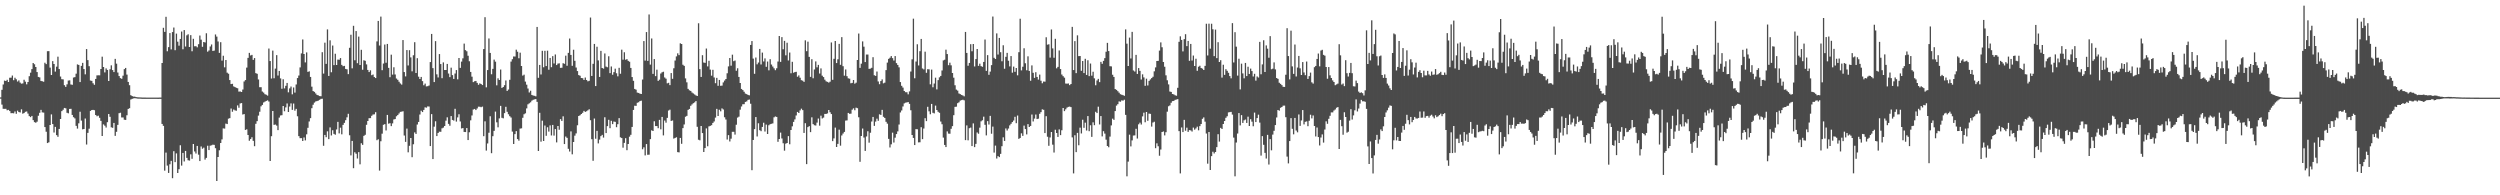 <svg xmlns="http://www.w3.org/2000/svg" width="1920" height="150"><path d="M0 74.795h1v1.000H0zM1 68.959h1v11.395H1zM2 64.883h1v18.696H2zM3 61.897h1v21.712H3zM4 62.200h1v21.343H4zM5 61.290h1v23.372H5zM6 62.955h1v21.445H6zM7 59.714h1v25.570H7zM8 59.646h1v27.288H8zM9 58.034h1v28.861H9zM10 61.598h1v25.434H10zM11 59.690h1v25.935H11zM12 60.854h1v26.546H12zM13 62.602h1v22.403H13zM14 61.754h1v24.330H14zM15 63.456h1v22.896H15zM16 64.259h1v19.703H16zM17 64.025h1v23.250H17zM18 61.257h1v25.574H18zM19 62.737h1v23.112H19zM20 64.777h1v20.828H20zM21 62.972h1v24.296H21zM22 58.520h1v30.667H22zM23 55.815h1v34.121H23zM24 53.085h1v35.932H24zM25 48.391h1v43.873H25zM26 49.367h1v44.449H26zM27 51.463h1v42.805H27zM28 55.364h1v38.092H28zM29 59.082h1v29.810H29zM30 59.453h1v27.189H30zM31 62.163h1v22.201H31zM32 62.406h1v23.897H32zM33 62.797h1v23.676H33zM34 48.196h1v49.373H34zM35 49.260h1v51.933H35zM36 39.299h1v70.581H36zM37 39.270h1v70.025H37zM38 51.937h1v44.051H38zM39 57.613h1v30.221H39zM40 46.958h1v48.321H40zM41 49.162h1v52.620H41zM42 55.013h1v42.436H42zM43 51.203h1v52.602H43zM44 43.513h1v61.574H44zM45 53.066h1v45.973H45zM46 58.798h1v32.616H46zM47 60.804h1v24.561H47zM48 60.967h1v23.322H48zM49 65.413h1v17.461H49zM50 66.693h1v16.498H50zM51 64.755h1v21.855H51zM52 61.872h1v25.151H52zM53 61.696h1v21.953H53zM54 64.867h1v18.700H54zM55 65.118h1v23.132H55zM56 59.571h1v30.421H56zM57 59.238h1v31.686H57zM58 56.594h1v40.067H58zM59 49.478h1v49.305H59zM60 49.863h1v44.867H60zM61 63.033h1v22.780H61zM62 50.609h1v42.030H62zM63 48.290h1v51.049H63zM64 53.023h1v46.043H64zM65 57.077h1v33.968H65zM66 37.667h1v73.309H66zM67 46.169h1v55.859H67zM68 50.862h1v47.977H68zM69 61.874h1v23.305H69zM70 62.110h1v22.357H70zM71 63.953h1v20.446H71zM72 65.115h1v19.533H72zM73 60.625h1v27.695H73zM74 57.925h1v31.389H74zM75 57.786h1v31.049H75zM76 57.839h1v32.627H76zM77 52.982h1v39.835H77zM78 43.520h1v60.942H78zM79 51.452h1v44.088H79zM80 55.621h1v40.905H80zM81 52.510h1v45.443H81zM82 53.696h1v40.140H82zM83 62.201h1v25.347H83zM84 53.211h1v36.492H84zM85 50.170h1v47.606H85zM86 53.834h1v44.313H86zM87 55.323h1v39.085H87zM88 45.199h1v59.146H88zM89 48.894h1v52.344H89zM90 55.682h1v40.204H90zM91 58.409h1v28.506H91zM92 60.011h1v26.573H92zM93 60.497h1v29.697H93zM94 58.119h1v32.084H94zM95 53.086h1v38.858H95zM96 52.171h1v39.920H96zM97 57.298h1v31.210H97zM98 62.927h1v20.757H98zM99 65.421h1v17.690H99zM100 73.123h1v3.329H100zM101 73.802h1v2.122H101zM102 74.172h1v1.404H102zM103 74.183h1v1.237H103zM104 74.539h1v1.000H104zM105 74.703h1v1.000H105zM106 74.763h1v1.000H106zM107 74.785h1v1.000H107zM108 74.874h1v1.000H108zM109 74.908h1v1.000H109zM110 74.915h1v1.000H110zM111 74.909h1v1.000H111zM112 74.951h1v1.000H112zM113 74.950h1v1.000H113zM114 74.935h1v1.000H114zM115 74.938h1v1.000H115zM116 74.955h1v1.000H116zM117 74.953h1v1.000H117zM118 74.949h1v1.000H118zM119 74.949h1v1.000H119zM120 74.954h1v1.000H120zM121 74.957h1v1.000H121zM122 74.927h1v1.000H122zM123 74.908h1v1.000H123zM124 48.365h1v46.835H124zM125 21.352h1v75.331H125zM126 24.485h1v106.589H126zM127 12.920h1v104.268H127zM128 39.361h1v87.838H128zM129 36.207h1v96.614H129zM130 25.389h1v100.770H130zM131 37.924h1v85.609H131zM132 24.638h1v112.208H132zM133 21.129h1v94.983H133zM134 38.564h1v85.946H134zM135 25.815h1v92.018H135zM136 32.015h1v100.870H136zM137 35.069h1v94.865H137zM138 29.922h1v81.655H138zM139 24.227h1v102.937H139zM140 37.820h1v79.613H140zM141 23.096h1v100.927H141zM142 35.728h1v80.199H142zM143 27.114h1v94.134H143zM144 26.304h1v96.760H144zM145 36.079h1v87.246H145zM146 26.979h1v91.529H146zM147 39.360h1v82.588H147zM148 29.822h1v80.768H148zM149 35.548h1v80.776H149zM150 35.492h1v82.442H150zM151 36.364h1v75.705H151zM152 33.938h1v84.831H152zM153 27.282h1v96.439H153zM154 30.448h1v82.033H154zM155 35.947h1v78.299H155zM156 32.266h1v81.142H156zM157 32.594h1v89.985H157zM158 25.566h1v95.685H158zM159 39.695h1v72.245H159zM160 38.743h1v76.492H160zM161 35.696h1v76.182H161zM162 34.147h1v77.477H162zM163 39.122h1v71.968H163zM164 38.878h1v72.371H164zM165 26.450h1v87.383H165zM166 28.090h1v110.914H166zM167 31.854h1v88.699H167zM168 40.619h1v74.805H168zM169 32.411h1v77.417H169zM170 46.546h1v60.520H170zM171 42.791h1v55.810H171zM172 51.689h1v47.096H172zM173 46.066h1v48.877H173zM174 55.818h1v39.452H174zM175 56.628h1v34.489H175zM176 61.466h1v29.237H176zM177 64.567h1v18.792H177zM178 64.346h1v21.459H178zM179 66.336h1v17.764H179zM180 66.874h1v17.902H180zM181 67.446h1v17.593H181zM182 67.780h1v13.185H182zM183 70.349h1v12.372H183zM184 70.242h1v9.224H184zM185 70.666h1v8.479H185zM186 68.735h1v19.215H186zM187 62.557h1v25.037H187zM188 61.492h1v38.282H188zM189 51.940h1v47.382H189zM190 44.422h1v59.271H190zM191 40.579h1v67.482H191zM192 42.590h1v64.219H192zM193 42.151h1v63.254H193zM194 45.979h1v62.193H194zM195 44.613h1v67.677H195zM196 56.161h1v38.940H196zM197 56.676h1v36.367H197zM198 61.021h1v27.752H198zM199 66.957h1v18.852H199zM200 66.953h1v14.735H200zM201 70.280h1v10.283H201zM202 71.098h1v7.599H202zM203 72.359h1v5.697H203zM204 72.742h1v4.770H204zM205 73.436h1v3.643H205zM206 37.250h1v40.704H206zM207 46.900h1v76.756H207zM208 60.333h1v44.260H208zM209 38.850h1v46.412H209zM210 60.127h1v35.750H210zM211 52.701h1v42.958H211zM212 42.360h1v54.094H212zM213 57.989h1v41.959H213zM214 54.489h1v35.818H214zM215 60.210h1v28.457H215zM216 68.142h1v20.334H216zM217 60.857h1v20.566H217zM218 67.869h1v17.603H218zM219 65.895h1v16.609H219zM220 63.701h1v15.748H220zM221 70.935h1v15.065H221zM222 67.908h1v13.910H222zM223 66.440h1v12.964H223zM224 72.438h1v11.918H224zM225 67.151h1v12.369H225zM226 71.127h1v13.885H226zM227 64.850h1v18.775H227zM228 59.978h1v29.326H228zM229 58.027h1v46.514H229zM230 51.754h1v54.401H230zM231 41.009h1v65.078H231zM232 30.324h1v77.962H232zM233 41.470h1v64.124H233zM234 47.947h1v59.880H234zM235 40.218h1v62.940H235zM236 55.169h1v43.002H236zM237 54.792h1v38.501H237zM238 59.079h1v31.628H238zM239 66.574h1v16.502H239zM240 69.937h1v10.488H240zM241 70.541h1v8.249H241zM242 71.768h1v6.145H242zM243 72.919h1v4.686H243zM244 73.266h1v3.992H244zM245 73.758h1v2.901H245zM246 73.955h1v1.990H246zM247 40.087h1v35.744H247zM248 56.531h1v55.418H248zM249 32.760h1v70.869H249zM250 49.048h1v56.305H250zM251 22.566h1v78.295H251zM252 58.317h1v48.562H252zM253 30.987h1v66.853H253zM254 55.484h1v48.557H254zM255 34.969h1v65.066H255zM256 50.012h1v52.819H256zM257 41.245h1v62.231H257zM258 49.931h1v49.494H258zM259 45.760h1v47.857H259zM260 45.891h1v56.555H260zM261 44.584h1v53.463H261zM262 49.824h1v53.358H262zM263 50.819h1v45.081H263zM264 50.587h1v43.800H264zM265 52.927h1v39.391H265zM266 53.238h1v36.870H266zM267 56.938h1v30.439H267zM268 36.719h1v67.182H268zM269 26.652h1v92.712H269zM270 52.486h1v55.756H270zM271 19.812h1v109.344H271zM272 46.264h1v70.674H272zM273 23.871h1v94.197H273zM274 48.562h1v73.206H274zM275 28.107h1v88.756H275zM276 49.916h1v76.291H276zM277 38.224h1v71.807H277zM278 53.565h1v57.714H278zM279 46.295h1v58.027H279zM280 46.675h1v56.859H280zM281 49.451h1v46.389H281zM282 53.692h1v39.216H282zM283 55.371h1v35.418H283zM284 54.016h1v36.687H284zM285 57.778h1v31.146H285zM286 57.254h1v30.684H286zM287 59.163h1v28.629H287zM288 59.944h1v26.207H288zM289 31.808h1v75.846H289zM290 16.053h1v90.916H290zM291 34.970h1v96.047H291zM292 12.771h1v95.713H292zM293 53.921h1v48.724H293zM294 48.810h1v47.042H294zM295 34.216h1v61.124H295zM296 48.171h1v52.035H296zM297 33.735h1v54.539H297zM298 52.104h1v42.884H298zM299 59.266h1v35.329H299zM300 42.002h1v54.886H300zM301 57.299h1v37.447H301zM302 51.654h1v40.120H302zM303 57.204h1v34.252H303zM304 60.297h1v29.015H304zM305 61.295h1v27.065H305zM306 62.785h1v24.365H306zM307 64.101h1v21.820H307zM308 64.974h1v20.797H308zM309 30.758h1v54.701H309zM310 55.372h1v48.735H310zM311 58.699h1v50.243H311zM312 38.451h1v60.296H312zM313 50.292h1v66.691H313zM314 38.577h1v73.418H314zM315 44.068h1v61.913H315zM316 54.790h1v65.934H316zM317 42.452h1v68.324H317zM318 32.409h1v69.282H318zM319 56.081h1v46.774H319zM320 44.700h1v50.924H320zM321 58.899h1v34.763H321zM322 60.673h1v27.312H322zM323 59.093h1v25.952H323zM324 62.300h1v23.743H324zM325 65.507h1v18.921H325zM326 64.231h1v18.208H326zM327 66.369h1v16.297H327zM328 66.184h1v15.529H328zM329 65.671h1v16.149H329zM330 47.690h1v64.492H330zM331 26.073h1v61.599H331zM332 52.328h1v69.819H332zM333 63.024h1v34.247H333zM334 31.591h1v61.550H334zM335 57.102h1v47.392H335zM336 59.483h1v42.606H336zM337 41.542h1v59.567H337zM338 49.179h1v52.055H338zM339 60.037h1v38.506H339zM340 47.938h1v50.055H340zM341 53.774h1v42.995H341zM342 53.750h1v38.940H342zM343 49.092h1v41.013H343zM344 56.471h1v38.636H344zM345 59.220h1v37.360H345zM346 51.993h1v37.159H346zM347 57.723h1v34.373H347zM348 60.606h1v32.015H348zM349 56.451h1v27.096H349zM350 53.790h1v39.589H350zM351 60.944h1v29.210H351zM352 44.521h1v43.211H352zM353 52.118h1v41.143H353zM354 47.329h1v51.356H354zM355 44.795h1v53.553H355zM356 33.498h1v67.813H356zM357 38.492h1v62.938H357zM358 39.381h1v58.972H358zM359 42.801h1v64.779H359zM360 47.052h1v54.544H360zM361 55.226h1v37.193H361zM362 58.881h1v29.792H362zM363 63.084h1v21.029H363zM364 62.403h1v21.265H364zM365 62.181h1v22.326H365zM366 63.632h1v19.687H366zM367 65.141h1v16.769H367zM368 64.019h1v17.936H368zM369 64.534h1v17.797H369zM370 65.324h1v16.553H370zM371 37.676h1v66.901H371zM372 13.208h1v79.961H372zM373 67.078h1v48.582H373zM374 53.814h1v56.380H374zM375 29.516h1v72.427H375zM376 40.667h1v48.643H376zM377 57.012h1v60.653H377zM378 52.913h1v51.702H378zM379 45.753h1v54.745H379zM380 47.377h1v38.322H380zM381 65.526h1v28.408H381zM382 60.147h1v37.665H382zM383 61.446h1v29.479H383zM384 53.420h1v27.871H384zM385 67.545h1v22.928H385zM386 66.807h1v24.097H386zM387 65.420h1v21.469H387zM388 61.794h1v20.252H388zM389 69.852h1v16.016H389zM390 68.760h1v18.974H390zM391 61.271h1v27.980H391zM392 47.322h1v42.962H392zM393 45.458h1v55.599H393zM394 43.347h1v67.229H394zM395 43.414h1v59.592H395zM396 38.157h1v62.540H396zM397 39.730h1v67.095H397zM398 44.765h1v63.242H398zM399 40.468h1v58.289H399zM400 50.700h1v47.875H400zM401 58.047h1v32.425H401zM402 57.370h1v30.383H402zM403 62.655h1v24.373H403zM404 65.010h1v18.241H404zM405 68.005h1v12.145H405zM406 70.992h1v8.357H406zM407 69.678h1v8.914H407zM408 72.930h1v4.378H408zM409 73.395h1v3.264H409zM410 73.579h1v2.767H410zM411 73.992h1v2.076H411zM412 20.686h1v57.571H412zM413 59.730h1v56.228H413zM414 49.857h1v36.760H414zM415 57.180h1v51.635H415zM416 39.033h1v53.626H416zM417 51.674h1v56.629H417zM418 39.040h1v57.364H418zM419 50.749h1v53.524H419zM420 38.921h1v58.796H420zM421 53.539h1v47.518H421zM422 44.495h1v51.792H422zM423 51.601h1v52.434H423zM424 43.108h1v52.838H424zM425 48.743h1v55.389H425zM426 41.844h1v57.269H426zM427 49.962h1v59.381H427zM428 48.863h1v47.899H428zM429 48.638h1v51.013H429zM430 52.130h1v39.353H430zM431 52.038h1v40.833H431zM432 48.541h1v40.801H432zM433 48.987h1v61.668H433zM434 42.778h1v62.065H434zM435 50.499h1v55.407H435zM436 40.598h1v73.698H436zM437 29.596h1v86.803H437zM438 42.192h1v58.735H438zM439 50.558h1v67.965H439zM440 38.192h1v70.841H440zM441 46.693h1v57.479H441zM442 51.845h1v50.596H442zM443 54.562h1v41.628H443zM444 57.666h1v31.430H444zM445 58.143h1v30.375H445zM446 59.907h1v27.640H446zM447 60.043h1v26.586H447zM448 61.401h1v23.753H448zM449 59.527h1v26.442H449zM450 61.464h1v23.996H450zM451 62.454h1v22.280H451zM452 62.033h1v21.865H452zM453 13.452h1v78.843H453zM454 58.340h1v48.562H454zM455 49.019h1v74.467H455zM456 33.742h1v57.288H456zM457 66.092h1v40.456H457zM458 35.869h1v64.644H458zM459 46.368h1v63.772H459zM460 59.077h1v48.135H460zM461 39.059h1v65.468H461zM462 52.200h1v51.372H462zM463 52.752h1v52.915H463zM464 41.075h1v48.995H464zM465 51.164h1v51.039H465zM466 51.684h1v45.211H466zM467 43.193h1v48.829H467zM468 56.141h1v42.330H468zM469 51.039h1v41.759H469zM470 57.392h1v37.944H470zM471 55.387h1v37.945H471zM472 52.719h1v40.852H472zM473 56.249h1v41.464H473zM474 58.643h1v36.727H474zM475 52.059h1v38.678H475zM476 56.625h1v48.824H476zM477 38.157h1v67.861H477zM478 45.811h1v67.616H478zM479 40.117h1v69.590H479zM480 45.896h1v60.235H480zM481 45.412h1v69.928H481zM482 46.766h1v63.823H482zM483 47.424h1v57.541H483zM484 52.150h1v51.378H484zM485 59.164h1v38.316H485zM486 62.065h1v22.355H486zM487 68.290h1v12.930H487zM488 68.875h1v12.430H488zM489 71.107h1v7.784H489zM490 71.366h1v7.196H490zM491 71.945h1v5.685H491zM492 72.213h1v5.094H492zM493 61.065h1v53.583H493zM494 31.522h1v81.614H494zM495 46.528h1v72.835H495zM496 24.635h1v85.990H496zM497 46.759h1v72.128H497zM498 11.088h1v107.705H498zM499 49.612h1v57.250H499zM500 29.549h1v70.540H500zM501 56.707h1v43.908H501zM502 45.363h1v47.765H502zM503 58.472h1v38.340H503zM504 53.501h1v43.335H504zM505 62.082h1v36.374H505zM506 61.161h1v30.872H506zM507 56.497h1v42.850H507zM508 55.497h1v34.314H508zM509 55.082h1v48.924H509zM510 59.511h1v33.079H510zM511 60.440h1v33.777H511zM512 64.022h1v26.523H512zM513 63.599h1v21.271H513zM514 65.369h1v18.848H514zM515 56.107h1v36.770H515zM516 60.508h1v32.010H516zM517 52.429h1v53.998H517zM518 46.508h1v59.445H518zM519 43.318h1v62.120H519zM520 40.977h1v75.849H520zM521 42.344h1v74.700H521zM522 33.258h1v72.661H522zM523 33.791h1v76.628H523zM524 49.731h1v48.671H524zM525 50.585h1v45.002H525zM526 60.216h1v29.411H526zM527 63.246h1v25.727H527zM528 68.253h1v16.144H528zM529 69.388h1v14.276H529zM530 69.860h1v11.385H530zM531 71.062h1v9.127H531zM532 71.784h1v7.448H532zM533 72.552h1v6.085H533zM534 73.255h1v4.350H534zM535 73.722h1v23.658H535zM536 17.868h1v89.462H536zM537 53.088h1v54.690H537zM538 59.062h1v37.701H538zM539 42.407h1v59.801H539zM540 48.050h1v68.701H540zM541 48.277h1v65.438H541zM542 37.264h1v61.347H542zM543 50.978h1v61.371H543zM544 46.700h1v50.399H544zM545 53.431h1v43.245H545zM546 58.126h1v38.007H546zM547 53.618h1v40.784H547zM548 59.477h1v33.808H548zM549 63.874h1v26.441H549zM550 59.783h1v23.833H550zM551 65.920h1v23.165H551zM552 61.405h1v22.852H552zM553 65.871h1v19.611H553zM554 65.734h1v17.539H554zM555 63.297h1v20.764H555zM556 61.831h1v28.207H556zM557 60.668h1v31.137H557zM558 56.262h1v50.885H558zM559 51.011h1v52.772H559zM560 44.562h1v64.082H560zM561 50.443h1v56.060H561zM562 41.998h1v59.205H562zM563 47.008h1v54.201H563zM564 46.498h1v56.875H564zM565 54.341h1v41.479H565zM566 52.441h1v37.888H566zM567 59.084h1v30.506H567zM568 63.749h1v20.480H568zM569 68.280h1v13.510H569zM570 69.193h1v10.876H570zM571 70.456h1v9.545H571zM572 71.906h1v6.401H572zM573 72.271h1v5.596H573zM574 72.893h1v3.816H574zM575 73.212h1v3.240H575zM576 34.496h1v45.189H576zM577 31.559h1v99.136H577zM578 45.017h1v62.477H578zM579 56.656h1v42.498H579zM580 44.165h1v45.764H580zM581 49.397h1v55.427H581zM582 48.003h1v46.649H582zM583 37.604h1v62.379H583zM584 49.519h1v51.232H584zM585 40.421h1v57.088H585zM586 47.201h1v47.055H586zM587 44.853h1v56.156H587zM588 51.315h1v44.359H588zM589 47.253h1v55.667H589zM590 53.993h1v42.205H590zM591 45.463h1v49.910H591zM592 49.585h1v45.513H592zM593 51.071h1v43.724H593zM594 52.465h1v37.629H594zM595 53.922h1v35.501H595zM596 52.431h1v37.377H596zM597 47.280h1v61.609H597zM598 27.671h1v79.087H598zM599 47.497h1v54.344H599zM600 28.536h1v77.803H600zM601 37.828h1v72.178H601zM602 31.390h1v84.305H602zM603 42.496h1v67.848H603zM604 32.809h1v77.032H604zM605 46.448h1v58.088H605zM606 40.329h1v70.482H606zM607 56.277h1v43.569H607zM608 47.462h1v49.562H608zM609 55.838h1v37.781H609zM610 55.366h1v36.322H610zM611 55.166h1v33.514H611zM612 58.908h1v27.037H612zM613 57.931h1v28.874H613zM614 59.720h1v25.052H614zM615 61.605h1v21.858H615zM616 61.971h1v22.589H616zM617 62.882h1v39.194H617zM618 30.962h1v63.669H618zM619 39.296h1v86.739H619zM620 32.012h1v65.631H620zM621 43.695h1v53.183H621zM622 59.032h1v42.437H622zM623 45.458h1v44.674H623zM624 60.129h1v35.189H624zM625 53.340h1v42.867H625zM626 47.171h1v49.262H626zM627 51.731h1v42.439H627zM628 49.814h1v41.217H628zM629 56.472h1v40.039H629zM630 52.542h1v36.306H630zM631 58.113h1v32.844H631zM632 59.191h1v31.107H632zM633 61.189h1v26.323H633zM634 62.468h1v25.053H634zM635 62.894h1v24.210H635zM636 63.423h1v21.039H636zM637 62.738h1v23.500H637zM638 32.629h1v54.982H638zM639 61.290h1v47.090H639zM640 45.184h1v61.083H640zM641 31.505h1v66.472H641zM642 48.421h1v64.487H642zM643 45.494h1v65.008H643zM644 33.704h1v65.855H644zM645 49.770h1v62.110H645zM646 28.507h1v75.520H646zM647 50.854h1v51.708H647zM648 58.102h1v43.198H648zM649 53.363h1v39.271H649zM650 58.541h1v33.905H650zM651 60.175h1v26.568H651zM652 60.406h1v27.006H652zM653 63.965h1v23.331H653zM654 63.625h1v20.623H654zM655 61.452h1v21.723H655zM656 64.252h1v20.413H656zM657 63.466h1v19.238H657zM658 46.085h1v37.011H658zM659 25.763h1v64.314H659zM660 52.130h1v72.140H660zM661 48.903h1v55.568H661zM662 31.810h1v66.901H662zM663 35.862h1v69.765H663zM664 47.690h1v68.236H664zM665 41.895h1v62.917H665zM666 41.879h1v58.956H666zM667 52.876h1v56.668H667zM668 52.695h1v49.250H668zM669 52.062h1v41.296H669zM670 43.932h1v45.863H670zM671 57.798h1v38.871H671zM672 58.258h1v35.121H672zM673 54.919h1v36.195H673zM674 62.543h1v30.240H674zM675 64.642h1v23.184H675zM676 62.257h1v25.989H676zM677 60.996h1v23.357H677zM678 64.021h1v25.685H678zM679 63.477h1v27.087H679zM680 53.859h1v39.677H680zM681 48.068h1v46.906H681zM682 45.228h1v61.439H682zM683 44.326h1v68.921H683zM684 43.053h1v67.783H684zM685 44.668h1v57.210H685zM686 46.516h1v62.936H686zM687 43.071h1v62.659H687zM688 48.488h1v54.491H688zM689 49.854h1v51.061H689zM690 51.733h1v43.885H690zM691 63.041h1v23.343H691zM692 65.891h1v18.956H692zM693 67.284h1v14.458H693zM694 69.867h1v9.524H694zM695 70.817h1v8.045H695zM696 70.850h1v7.774H696zM697 72.439h1v5.968H697zM698 70.181h1v9.600H698zM699 54.963h1v29.713H699zM700 45.572h1v58.106H700zM701 14.357h1v91.580H701zM702 60.106h1v51.309H702zM703 47.271h1v51.891H703zM704 34.010h1v65.276H704zM705 50.280h1v59.081H705zM706 39.341h1v69.903H706zM707 29.896h1v67.774H707zM708 52.589h1v54.261H708zM709 53.302h1v45.393H709zM710 39.684h1v51.103H710zM711 55.912h1v37.098H711zM712 53.136h1v28.904H712zM713 53.246h1v32.264H713zM714 64.764h1v23.011H714zM715 53.448h1v26.348H715zM716 67.004h1v19.622H716zM717 64.148h1v22.928H717zM718 59.650h1v21.439H718zM719 68.648h1v15.814H719zM720 61.561h1v24.308H720zM721 59.412h1v27.220H721zM722 58.307h1v35.050H722zM723 54.122h1v41.316H723zM724 46.377h1v59.300H724zM725 45.873h1v65.459H725zM726 38.155h1v74.793H726zM727 41.510h1v59.408H727zM728 50.096h1v52.491H728zM729 48.106h1v54.622H729zM730 50.165h1v48.742H730zM731 56.070h1v40.804H731zM732 59.625h1v28.859H732zM733 65.471h1v16.601H733zM734 68.821h1v13.112H734zM735 69.570h1v9.689H735zM736 71.771h1v6.809H736zM737 72.308h1v4.965H737zM738 72.934h1v3.970H738zM739 73.316h1v3.274H739zM740 73.993h1v3.074H740zM741 24.525h1v83.078H741zM742 40.630h1v55.681H742zM743 50.482h1v57.269H743zM744 48.318h1v50.136H744zM745 33.957h1v64.062H745zM746 39.348h1v72.842H746zM747 33.779h1v60.997H747zM748 51.062h1v61.957H748zM749 45.367h1v65.108H749zM750 37.616h1v64.127H750zM751 50.599h1v52.109H751zM752 48.875h1v49.177H752zM753 50.808h1v42.391H753zM754 51.328h1v41.012H754zM755 47.585h1v42.015H755zM756 30.373h1v65.494H756zM757 54.406h1v49.577H757zM758 42.352h1v50.700H758zM759 57.441h1v38.182H759zM760 54.990h1v33.978H760zM761 50.013h1v52.695H761zM762 12.697h1v84.548H762zM763 44.369h1v72.818H763zM764 45.306h1v66.500H764zM765 25.635h1v96.116H765zM766 41.869h1v78.036H766zM767 29.153h1v91.506H767zM768 40.080h1v78.100H768zM769 47.041h1v65.230H769zM770 34.789h1v70.665H770zM771 52.784h1v55.429H771zM772 43.626h1v55.035H772zM773 40.606h1v59.664H773zM774 46.642h1v52.075H774zM775 50.985h1v45.324H775zM776 43.062h1v52.011H776zM777 55.813h1v37.947H777zM778 51.163h1v41.409H778zM779 55.123h1v34.600H779zM780 52.234h1v42.359H780zM781 57.866h1v30.851H781zM782 40.112h1v66.544H782zM783 14.379h1v91.563H783zM784 54.060h1v48.335H784zM785 51.235h1v53.102H785zM786 37.061h1v59.401H786zM787 48.611h1v50.509H787zM788 53.962h1v49.250H788zM789 43.259h1v52.084H789zM790 54.490h1v43.057H790zM791 62.022h1v34.720H791zM792 50.219h1v37.719H792zM793 55.891h1v37.397H793zM794 59.807h1v31.268H794zM795 55.443h1v32.498H795zM796 59.068h1v32.400H796zM797 61.114h1v30.009H797zM798 57.301h1v30.084H798zM799 61.982h1v24.155H799zM800 63.945h1v20.031H800zM801 62.614h1v21.696H801zM802 62.718h1v39.459H802zM803 28.634h1v60.617H803zM804 34.317h1v70.686H804zM805 33.975h1v78.001H805zM806 44.220h1v61.343H806zM807 22.605h1v78.758H807zM808 37.174h1v73.925H808zM809 44.323h1v72.798H809zM810 29.823h1v69.806H810zM811 52.468h1v49.676H811zM812 51.362h1v53.810H812zM813 38.746h1v60.617H813zM814 53.041h1v50.724H814zM815 57.261h1v42.762H815zM816 58.524h1v24.431H816zM817 59.654h1v25.720H817zM818 64.157h1v19.794H818zM819 64.273h1v18.374H819zM820 64.106h1v17.965H820zM821 65.395h1v16.471H821zM822 64.511h1v17.789H822zM823 20.631h1v84.898H823zM824 53.833h1v79.333H824zM825 31.565h1v72.307H825zM826 56.169h1v60.692H826zM827 27.137h1v74.922H827zM828 43.112h1v68.428H828zM829 43.033h1v55.037H829zM830 54.363h1v48.139H830zM831 46.846h1v45.086H831zM832 56.110h1v42.043H832zM833 45.161h1v49.047H833zM834 57.561h1v42.678H834zM835 46.264h1v42.890H835zM836 58.476h1v42.273H836zM837 48.794h1v47.411H837zM838 58.115h1v46.976H838zM839 55.077h1v38.872H839zM840 60.155h1v36.002H840zM841 65.491h1v20.386H841zM842 61.815h1v25.003H842zM843 60.588h1v21.343H843zM844 63.100h1v32.470H844zM845 47.531h1v41.587H845zM846 49.015h1v55.760H846zM847 46.768h1v54.013H847zM848 44.622h1v57.961H848zM849 39.724h1v67.551H849zM850 32.907h1v79.216H850zM851 39.205h1v73.873H851zM852 50.848h1v54.064H852zM853 50.976h1v45.330H853zM854 57.395h1v33.716H854zM855 59.102h1v32.935H855zM856 68.383h1v16.910H856zM857 69.025h1v12.088H857zM858 70.029h1v9.973H858zM859 71.153h1v6.719H859zM860 72.363h1v5.754H860zM861 72.739h1v4.365H861zM862 73.059h1v4.275H862zM863 73.563h1v3.056H863zM864 22.560h1v65.634H864zM865 33.546h1v101.893H865zM866 50.682h1v73.412H866zM867 28.853h1v74.590H867zM868 44.893h1v67.541H868zM869 24.475h1v83.346H869zM870 54.113h1v49.988H870zM871 54.937h1v49.028H871zM872 42.130h1v56.791H872zM873 56.773h1v49.642H873zM874 52.258h1v43.213H874zM875 54.438h1v39.785H875zM876 61.071h1v34.555H876zM877 57.075h1v32.295H877zM878 59.441h1v27.084H878zM879 65.893h1v28.028H879zM880 60.431h1v25.578H880zM881 65.649h1v27.111H881zM882 62.110h1v25.128H882zM883 60.956h1v26.485H883zM884 59.937h1v37.270H884zM885 58.957h1v35.145H885zM886 54.794h1v38.673H886zM887 51.778h1v62.037H887zM888 46.834h1v63.246H888zM889 46.740h1v65.593H889zM890 38.850h1v80.757H890zM891 32.577h1v82.254H891zM892 36.307h1v65.088H892zM893 47.623h1v53.347H893zM894 51.262h1v52.727H894zM895 57.871h1v43.677H895zM896 61.633h1v24.134H896zM897 64.820h1v16.806H897zM898 70.304h1v10.620H898zM899 70.623h1v8.285H899zM900 72.176h1v5.474H900zM901 72.500h1v4.997H901zM902 73.165h1v3.545H902zM903 73.531h1v2.903H903zM904 67.421h1v8.717H904zM905 32.090h1v68.628H905zM906 27.880h1v105.270H906zM907 30.654h1v67.215H907zM908 39.482h1v61.934H908zM909 30.056h1v61.981H909zM910 26.242h1v74.139H910zM911 35.415h1v62.646H911zM912 31.447h1v69.834H912zM913 46.681h1v53.236H913zM914 33.722h1v66.443H914zM915 46.514h1v54.511H915zM916 42.634h1v55.379H916zM917 50.712h1v48.870H917zM918 45.123h1v53.475H918zM919 54.352h1v42.928H919zM920 51.254h1v48.829H920zM921 50.480h1v46.376H921zM922 52.220h1v42.987H922zM923 52.747h1v38.517H923zM924 53.772h1v36.376H924zM925 50.586h1v42.845H925zM926 18.242h1v84.332H926zM927 42.609h1v83.071H927zM928 18.157h1v83.227H928zM929 37.387h1v93.176H929zM930 18.247h1v101.679H930zM931 22.461h1v94.068H931zM932 43.089h1v74.776H932zM933 22.715h1v94.021H933zM934 44.656h1v68.318H934zM935 32.401h1v70.687H935zM936 47.631h1v61.125H936zM937 46.234h1v51.976H937zM938 59.575h1v39.497H938zM939 49.699h1v45.519H939zM940 57.489h1v35.445H940zM941 53.140h1v37.349H941zM942 54.386h1v34.911H942zM943 55.901h1v30.429H943zM944 58.433h1v27.666H944zM945 60.154h1v25.768H945zM946 17.747h1v70.271H946zM947 47.972h1v57.724H947zM948 24.713h1v110.699H948zM949 35.848h1v73.632H949zM950 58.067h1v44.509H950zM951 45.120h1v41.734H951zM952 68.645h1v27.645H952zM953 48.886h1v39.537H953zM954 56.385h1v38.027H954zM955 60.153h1v32.267H955zM956 48.331h1v43.468H956zM957 58.438h1v35.961H957zM958 51.257h1v38.326H958zM959 56.758h1v40.007H959zM960 52.698h1v38.869H960zM961 54.564h1v38.898H961zM962 58.714h1v38.251H962zM963 56.690h1v29.768H963zM964 61.914h1v31.857H964zM965 58.707h1v31.991H965zM966 59.527h1v28.537H966zM967 32.153h1v62.021H967zM968 57.041h1v62.474H968zM969 49.459h1v55.067H969zM970 30.928h1v80.286H970zM971 55.317h1v62.064H971zM972 34.880h1v86.878H972zM973 37.390h1v66.192H973zM974 44.339h1v82.015H974zM975 27.752h1v79.097H975zM976 53.205h1v62.272H976zM977 52.735h1v50.622H977zM978 47.912h1v52.518H978zM979 53.304h1v42.736H979zM980 59.885h1v30.317H980zM981 60.566h1v23.929H981zM982 63.550h1v21.466H982zM983 64.401h1v18.389H983zM984 65.379h1v16.804H984zM985 66.643h1v14.531H985zM986 66.768h1v14.356H986zM987 57.417h1v32.567H987zM988 21.648h1v98.616H988zM989 43.063h1v82.404H989zM990 60.993h1v47.325H990zM991 23.540h1v67.188H991zM992 50.973h1v47.958H992zM993 56.750h1v46.436H993zM994 34.213h1v56.360H994zM995 58.719h1v41.517H995zM996 51.884h1v49.743H996zM997 42.936h1v44.982H997zM998 52.471h1v44.184H998zM999 57.610h1v34.905H999zM1000 47.678h1v36.840H1000zM1001 55.675h1v39.860H1001zM1002 57.755h1v35.804H1002zM1003 47.282h1v45.965H1003zM1004 60.625h1v36.313H1004zM1005 58.469h1v34.261H1005zM1006 55.757h1v32.356H1006zM1007 63.254h1v27.656H1007zM1008 64.193h1v24.465H1008zM1009 51.620h1v45.132H1009zM1010 50.661h1v54.141H1010zM1011 45.253h1v52.693H1011zM1012 41.092h1v64.181H1012zM1013 50.954h1v60.773H1013zM1014 38.800h1v66.827H1014zM1015 38.262h1v64.977H1015zM1016 42.142h1v67.398H1016zM1017 42.768h1v56.723H1017zM1018 51.449h1v41.741H1018zM1019 60.478h1v34.625H1019zM1020 51.496h1v39.736H1020zM1021 57.834h1v31.096H1021zM1022 59.883h1v26.445H1022zM1023 61.744h1v24.579H1023zM1024 62.988h1v21.906H1024zM1025 65.411h1v18.674H1025zM1026 64.801h1v17.949H1026zM1027 64.196h1v18.010H1027zM1028 33.949h1v80.469H1028zM1029 42.517h1v49.524H1029zM1030 64.927h1v31.970H1030zM1031 64.177h1v39.305H1031zM1032 66.156h1v20.072H1032zM1033 46.229h1v43.628H1033zM1034 56.215h1v45.672H1034zM1035 58.794h1v42.364H1035zM1036 55.964h1v36.674H1036zM1037 48.338h1v35.530H1037zM1038 56.217h1v35.583H1038zM1039 66.267h1v22.377H1039zM1040 66.408h1v18.339H1040zM1041 61.897h1v14.460H1041zM1042 63.857h1v21.751H1042zM1043 70.326h1v13.009H1043zM1044 71.373h1v8.180H1044zM1045 70.896h1v5.785H1045zM1046 71.602h1v6.240H1046zM1047 73.330h1v4.428H1047zM1048 69.369h1v8.818H1048zM1049 23.272h1v60.329H1049zM1050 49.162h1v63.272H1050zM1051 40.580h1v85.360H1051zM1052 46.402h1v62.265H1052zM1053 15.616h1v105.762H1053zM1054 41.436h1v91.803H1054zM1055 33.897h1v85.469H1055zM1056 22.904h1v84.558H1056zM1057 43.193h1v60.398H1057zM1058 50.259h1v60.079H1058zM1059 43.190h1v63.926H1059zM1060 42.668h1v56.719H1060zM1061 57.602h1v43.081H1061zM1062 59.789h1v37.255H1062zM1063 57.142h1v32.712H1063zM1064 59.831h1v26.567H1064zM1065 64.204h1v20.511H1065zM1066 65.687h1v16.977H1066zM1067 67.853h1v13.068H1067zM1068 69.132h1v12.164H1068zM1069 40.703h1v73.995H1069zM1070 25.696h1v82.102H1070zM1071 26.404h1v71.740H1071zM1072 54.128h1v53.720H1072zM1073 51.403h1v53.807H1073zM1074 31.471h1v76.786H1074zM1075 52.249h1v56.046H1075zM1076 47.555h1v54.285H1076zM1077 36.893h1v59.831H1077zM1078 58.253h1v41.453H1078zM1079 50.471h1v44.532H1079zM1080 38.672h1v49.487H1080zM1081 58.027h1v34.255H1081zM1082 53.490h1v42.023H1082zM1083 45.489h1v44.305H1083zM1084 47.852h1v46.006H1084zM1085 57.193h1v34.924H1085zM1086 51.858h1v37.940H1086zM1087 48.128h1v42.871H1087zM1088 59.452h1v31.564H1088zM1089 55.170h1v35.409H1089zM1090 53.920h1v31.748H1090zM1091 56.083h1v34.330H1091zM1092 59.351h1v30.952H1092zM1093 54.296h1v31.308H1093zM1094 57.913h1v32.567H1094zM1095 57.898h1v31.308H1095zM1096 54.430h1v34.551H1096zM1097 57.196h1v33.164H1097zM1098 58.182h1v30.630H1098zM1099 54.914h1v33.195H1099zM1100 57.424h1v32.063H1100zM1101 57.164h1v33.700H1101zM1102 53.035h1v35.508H1102zM1103 57.433h1v32.503H1103zM1104 56.969h1v32.335H1104zM1105 56.160h1v32.217H1105zM1106 55.158h1v32.149H1106zM1107 57.483h1v31.759H1107zM1108 57.651h1v29.959H1108zM1109 55.694h1v31.225H1109zM1110 57.419h1v42.437H1110zM1111 25.464h1v97.700H1111zM1112 31.071h1v96.271H1112zM1113 51.621h1v65.916H1113zM1114 18.762h1v82.851H1114zM1115 46.535h1v71.019H1115zM1116 15.810h1v80.933H1116zM1117 52.593h1v64.631H1117zM1118 42.506h1v64.027H1118zM1119 33.440h1v73.076H1119zM1120 53.651h1v56.240H1120zM1121 32.540h1v70.797H1121zM1122 46.034h1v62.950H1122zM1123 46.463h1v65.285H1123zM1124 35.669h1v65.758H1124zM1125 49.189h1v58.919H1125zM1126 40.626h1v62.586H1126zM1127 44.703h1v64.308H1127zM1128 45.632h1v56.357H1128zM1129 38.838h1v54.795H1129zM1130 43.792h1v58.919H1130zM1131 50.780h1v48.225H1131zM1132 50.265h1v55.218H1132zM1133 49.631h1v56.090H1133zM1134 45.922h1v49.915H1134zM1135 51.944h1v49.605H1135zM1136 46.869h1v54.156H1136zM1137 46.927h1v53.865H1137zM1138 44.531h1v55.927H1138zM1139 40.247h1v60.516H1139zM1140 50.497h1v45.932H1140zM1141 48.071h1v47.359H1141zM1142 46.304h1v57.891H1142zM1143 50.738h1v48.324H1143zM1144 46.536h1v50.471H1144zM1145 52.232h1v50.741H1145zM1146 37.087h1v63.231H1146zM1147 46.373h1v51.183H1147zM1148 52.002h1v45.027H1148zM1149 53.108h1v42.590H1149zM1150 48.054h1v48.836H1150zM1151 24.779h1v93.779H1151zM1152 14.608h1v86.852H1152zM1153 48.180h1v65.589H1153zM1154 39.715h1v72.654H1154zM1155 26.697h1v78.451H1155zM1156 56.240h1v52.479H1156zM1157 32.667h1v55.952H1157zM1158 51.017h1v52.092H1158zM1159 37.168h1v58.745H1159zM1160 29.752h1v68.888H1160zM1161 45.317h1v50.597H1161zM1162 32.926h1v57.364H1162zM1163 47.629h1v51.157H1163zM1164 38.842h1v57.834H1164zM1165 43.156h1v52.109H1165zM1166 42.094h1v53.172H1166zM1167 46.430h1v47.306H1167zM1168 51.077h1v43.919H1168zM1169 49.847h1v45.057H1169zM1170 58.224h1v36.868H1170zM1171 56.359h1v38.215H1171zM1172 52.665h1v39.060H1172zM1173 55.953h1v36.360H1173zM1174 47.256h1v52.523H1174zM1175 42.221h1v59.084H1175zM1176 45.138h1v57.400H1176zM1177 45.745h1v59.846H1177zM1178 43.452h1v67.725H1178zM1179 32.009h1v72.338H1179zM1180 37.820h1v70.427H1180zM1181 46.525h1v53.907H1181zM1182 55.914h1v34.377H1182zM1183 56.672h1v33.612H1183zM1184 56.995h1v32.489H1184zM1185 58.397h1v29.924H1185zM1186 58.657h1v28.195H1186zM1187 61.630h1v23.761H1187zM1188 60.522h1v24.911H1188zM1189 64.180h1v19.770H1189zM1190 63.779h1v21.293H1190zM1191 64.057h1v18.828H1191zM1192 64.949h1v18.104H1192zM1193 20.379h1v85.741H1193zM1194 41.470h1v77.345H1194zM1195 33.404h1v72.639H1195zM1196 33.583h1v65.234H1196zM1197 55.377h1v54.165H1197zM1198 45.450h1v56.400H1198zM1199 29.980h1v59.491H1199zM1200 51.206h1v52.871H1200zM1201 46.302h1v52.021H1201zM1202 41.361h1v49.222H1202zM1203 54.944h1v48.218H1203zM1204 44.134h1v51.865H1204zM1205 44.111h1v43.812H1205zM1206 54.096h1v41.560H1206zM1207 56.383h1v37.682H1207zM1208 49.594h1v41.380H1208zM1209 54.586h1v42.453H1209zM1210 55.012h1v40.064H1210zM1211 51.034h1v38.452H1211zM1212 55.328h1v38.405H1212zM1213 52.868h1v39.824H1213zM1214 50.803h1v41.826H1214zM1215 47.409h1v48.646H1215zM1216 41.705h1v63.566H1216zM1217 38.334h1v71.115H1217zM1218 36.052h1v67.752H1218zM1219 39.679h1v62.640H1219zM1220 36.542h1v66.163H1220zM1221 34.864h1v75.470H1221zM1222 44.001h1v53.531H1222zM1223 48.251h1v50.830H1223zM1224 55.993h1v37.731H1224zM1225 52.887h1v36.235H1225zM1226 65.122h1v21.907H1226zM1227 60.610h1v22.516H1227zM1228 68.004h1v12.146H1228zM1229 69.912h1v8.920H1229zM1230 71.909h1v6.509H1230zM1231 71.794h1v5.605H1231zM1232 72.975h1v4.299H1232zM1233 65.669h1v12.305H1233zM1234 35.290h1v59.557H1234zM1235 34.626h1v91.825H1235zM1236 44.416h1v50.333H1236zM1237 34.758h1v62.778H1237zM1238 52.206h1v59.202H1238zM1239 30.117h1v81.862H1239zM1240 34.410h1v73.392H1240zM1241 42.995h1v76.124H1241zM1242 32.509h1v67.988H1242zM1243 47.817h1v61.995H1243zM1244 48.070h1v53.158H1244zM1245 36.436h1v61.226H1245zM1246 41.728h1v65.751H1246zM1247 39.687h1v65.008H1247zM1248 44.079h1v54.387H1248zM1249 48.731h1v52.739H1249zM1250 48.855h1v52.245H1250zM1251 46.634h1v53.186H1251zM1252 48.936h1v49.785H1252zM1253 44.890h1v47.259H1253zM1254 55.695h1v42.135H1254zM1255 41.726h1v55.828H1255zM1256 48.022h1v53.938H1256zM1257 45.994h1v64.071H1257zM1258 44.143h1v63.484H1258zM1259 45.305h1v74.100H1259zM1260 39.807h1v74.773H1260zM1261 40.660h1v61.530H1261zM1262 43.134h1v59.816H1262zM1263 43.644h1v60.352H1263zM1264 53.204h1v48.891H1264zM1265 56.568h1v38.189H1265zM1266 58.264h1v32.609H1266zM1267 62.724h1v21.198H1267zM1268 62.372h1v22.540H1268zM1269 52.722h1v34.709H1269zM1270 54.517h1v34.022H1270zM1271 57.012h1v30.589H1271zM1272 56.701h1v30.667H1272zM1273 57.274h1v30.806H1273zM1274 55.984h1v55.001H1274zM1275 43.281h1v58.535H1275zM1276 12.836h1v71.411H1276zM1277 25.850h1v108.508H1277zM1278 42.157h1v75.151H1278zM1279 40.703h1v75.257H1279zM1280 37.735h1v56.329H1280zM1281 58.849h1v55.015H1281zM1282 54.359h1v57.775H1282zM1283 50.846h1v48.115H1283zM1284 46.383h1v42.539H1284zM1285 54.223h1v52.410H1285zM1286 60.681h1v40.351H1286zM1287 53.583h1v42.693H1287zM1288 50.409h1v33.660H1288zM1289 53.123h1v47.321H1289zM1290 60.175h1v35.337H1290zM1291 61.790h1v35.370H1291zM1292 54.353h1v33.358H1292zM1293 55.991h1v41.093H1293zM1294 54.714h1v39.167H1294zM1295 51.333h1v43.500H1295zM1296 52.967h1v38.594H1296zM1297 52.018h1v48.765H1297zM1298 52.214h1v58.160H1298zM1299 42.306h1v75.081H1299zM1300 37.549h1v71.654H1300zM1301 39.478h1v68.775H1301zM1302 42.435h1v59.660H1302zM1303 34.644h1v78.883H1303zM1304 45.179h1v59.172H1304zM1305 53.277h1v44.885H1305zM1306 53.629h1v47.515H1306zM1307 57.393h1v42.443H1307zM1308 59.730h1v34.776H1308zM1309 61.465h1v24.871H1309zM1310 62.733h1v25.987H1310zM1311 63.653h1v21.117H1311zM1312 61.591h1v25.434H1312zM1313 64.203h1v19.318H1313zM1314 63.526h1v22.761H1314zM1315 65.113h1v19.219H1315zM1316 42.003h1v55.751H1316zM1317 16.304h1v110.510H1317zM1318 55.011h1v72.075H1318zM1319 32.827h1v63.425H1319zM1320 52.858h1v55.058H1320zM1321 48.935h1v56.464H1321zM1322 40.818h1v54.047H1322zM1323 55.188h1v53.192H1323zM1324 51.225h1v50.168H1324zM1325 47.052h1v55.266H1325zM1326 56.994h1v41.890H1326zM1327 56.831h1v36.033H1327zM1328 45.649h1v44.779H1328zM1329 60.263h1v31.886H1329zM1330 62.258h1v19.220H1330zM1331 68.020h1v15.313H1331zM1332 67.726h1v13.639H1332zM1333 69.471h1v11.030H1333zM1334 70.712h1v8.986H1334zM1335 71.160h1v8.643H1335zM1336 62.484h1v17.977H1336zM1337 50.014h1v57.309H1337zM1338 38.272h1v63.774H1338zM1339 43.645h1v56.204H1339zM1340 53.475h1v48.011H1340zM1341 37.323h1v69.817H1341zM1342 41.837h1v56.820H1342zM1343 44.966h1v60.501H1343zM1344 55.450h1v46.707H1344zM1345 50.071h1v43.616H1345zM1346 56.695h1v35.966H1346zM1347 60.900h1v28.007H1347zM1348 58.836h1v29.596H1348zM1349 53.728h1v33.696H1349zM1350 52.380h1v36.351H1350zM1351 59.479h1v32.324H1351zM1352 66.124h1v23.325H1352zM1353 61.419h1v28.602H1353zM1354 61.281h1v30.682H1354zM1355 61.901h1v28.526H1355zM1356 54.097h1v31.694H1356zM1357 18.834h1v105.008H1357zM1358 49.766h1v69.788H1358zM1359 28.581h1v70.704H1359zM1360 48.298h1v58.150H1360zM1361 35.532h1v65.719H1361zM1362 35.788h1v66.275H1362zM1363 52.419h1v45.608H1363zM1364 43.090h1v43.052H1364zM1365 63.559h1v31.926H1365zM1366 52.551h1v32.437H1366zM1367 60.286h1v26.727H1367zM1368 65.786h1v18.749H1368zM1369 62.734h1v20.016H1369zM1370 68.923h1v13.358H1370zM1371 68.644h1v13.549H1371zM1372 69.735h1v11.587H1372zM1373 70.751h1v10.433H1373zM1374 71.957h1v7.473H1374zM1375 72.702h1v5.920H1375zM1376 72.281h1v5.936H1376zM1377 63.374h1v37.534H1377zM1378 24.209h1v67.323H1378zM1379 49.798h1v49.932H1379zM1380 27.382h1v75.570H1380zM1381 42.730h1v66.737H1381zM1382 44.007h1v63.303H1382zM1383 37.660h1v75.277H1383zM1384 46.987h1v58.826H1384zM1385 33.510h1v74.242H1385zM1386 52.837h1v55.147H1386zM1387 44.210h1v55.162H1387zM1388 54.590h1v46.942H1388zM1389 52.621h1v41.489H1389zM1390 60.220h1v27.073H1390zM1391 70.485h1v9.722H1391zM1392 70.703h1v7.534H1392zM1393 71.194h1v7.061H1393zM1394 72.089h1v5.199H1394zM1395 73.231h1v3.833H1395zM1396 72.973h1v4.985H1396zM1397 73.142h1v3.845H1397zM1398 33.457h1v82.116H1398zM1399 63.243h1v43.623H1399zM1400 13.811h1v79.402H1400zM1401 40.797h1v65.580H1401zM1402 28.482h1v69.446H1402zM1403 47.091h1v67.017H1403zM1404 28.050h1v78.962H1404zM1405 43.455h1v68.661H1405zM1406 31.328h1v68.261H1406zM1407 51.695h1v56.353H1407zM1408 37.538h1v67.217H1408zM1409 50.308h1v54.631H1409zM1410 45.090h1v60.679H1410zM1411 48.308h1v61.970H1411zM1412 44.929h1v62.908H1412zM1413 54.007h1v62.337H1413zM1414 48.830h1v56.887H1414zM1415 56.569h1v51.842H1415zM1416 48.422h1v52.693H1416zM1417 49.021h1v56.501H1417zM1418 53.327h1v48.861H1418zM1419 57.379h1v46.729H1419zM1420 49.621h1v53.709H1420zM1421 49.907h1v54.306H1421zM1422 40.808h1v65.160H1422zM1423 44.025h1v89.112H1423zM1424 43.354h1v68.585H1424zM1425 49.859h1v72.092H1425zM1426 43.985h1v73.112H1426zM1427 45.536h1v59.530H1427zM1428 49.032h1v57.797H1428zM1429 51.984h1v57.527H1429zM1430 58.798h1v44.063H1430zM1431 60.945h1v42.140H1431zM1432 59.912h1v45.167H1432zM1433 60.212h1v48.493H1433zM1434 58.810h1v47.802H1434zM1435 58.124h1v47.679H1435zM1436 58.308h1v45.412H1436zM1437 59.175h1v43.444H1437zM1438 60.157h1v40.433H1438zM1439 18.995h1v80.663H1439zM1440 23.382h1v84.918H1440zM1441 54.417h1v54.153H1441zM1442 55.008h1v60.636H1442zM1443 32.172h1v58.640H1443zM1444 44.334h1v56.024H1444zM1445 53.908h1v55.511H1445zM1446 57.594h1v47.552H1446zM1447 41.782h1v49.239H1447zM1448 49.837h1v42.776H1448zM1449 66.345h1v29.825H1449zM1450 59.577h1v34.838H1450zM1451 55.682h1v31.662H1451zM1452 59.981h1v24.163H1452zM1453 66.012h1v25.068H1453zM1454 62.468h1v27.189H1454zM1455 59.471h1v26.466H1455zM1456 60.834h1v23.209H1456zM1457 66.374h1v21.555H1457zM1458 62.063h1v25.735H1458zM1459 56.355h1v27.902H1459zM1460 58.380h1v39.179H1460zM1461 52.384h1v55.360H1461zM1462 50.813h1v49.440H1462zM1463 42.382h1v66.490H1463zM1464 39.515h1v64.425H1464zM1465 42.002h1v63.046H1465zM1466 49.157h1v63.082H1466zM1467 43.048h1v56.545H1467zM1468 53.897h1v42.912H1468zM1469 54.920h1v41.633H1469zM1470 60.054h1v32.372H1470zM1471 61.041h1v24.545H1471zM1472 63.753h1v25.262H1472zM1473 66.065h1v17.486H1473zM1474 67.100h1v17.570H1474zM1475 66.244h1v15.236H1475zM1476 66.984h1v15.563H1476zM1477 67.662h1v12.914H1477zM1478 70.340h1v10.534H1478zM1479 69.521h1v9.777H1479zM1480 69.212h1v19.870H1480zM1481 33.854h1v91.500H1481zM1482 20.310h1v79.780H1482zM1483 39.262h1v55.147H1483zM1484 45.564h1v46.969H1484zM1485 36.270h1v61.514H1485zM1486 45.645h1v60.533H1486zM1487 47.563h1v54.776H1487zM1488 42.402h1v58.069H1488zM1489 50.595h1v50.215H1489zM1490 58.533h1v37.204H1490zM1491 57.490h1v35.200H1491zM1492 58.396h1v30.196H1492zM1493 61.792h1v25.390H1493zM1494 59.551h1v27.061H1494zM1495 61.600h1v26.251H1495zM1496 64.000h1v22.908H1496zM1497 61.098h1v24.682H1497zM1498 63.730h1v23.599H1498zM1499 65.012h1v24.286H1499zM1500 60.664h1v33.749H1500zM1501 57.071h1v35.175H1501zM1502 54.783h1v42.385H1502zM1503 43.289h1v57.368H1503zM1504 44.252h1v56.373H1504zM1505 48.319h1v49.109H1505zM1506 46.476h1v54.137H1506zM1507 45.478h1v64.869H1507zM1508 47.361h1v56.392H1508zM1509 47.087h1v51.672H1509zM1510 46.660h1v58.104H1510zM1511 47.724h1v50.843H1511zM1512 53.661h1v40.439H1512zM1513 56.827h1v33.866H1513zM1514 53.712h1v38.794H1514zM1515 57.405h1v32.594H1515zM1516 61.827h1v27.488H1516zM1517 64.600h1v23.222H1517zM1518 63.179h1v24.234H1518zM1519 62.171h1v22.734H1519zM1520 64.767h1v22.342H1520zM1521 41.822h1v80.305H1521zM1522 36.488h1v76.983H1522zM1523 15.323h1v94.152H1523zM1524 21.853h1v91.317H1524zM1525 48.431h1v72.631H1525zM1526 27.670h1v84.033H1526zM1527 37.084h1v77.167H1527zM1528 33.420h1v80.699H1528zM1529 38.540h1v68.481H1529zM1530 42.197h1v62.260H1530zM1531 43.569h1v60.124H1531zM1532 42.331h1v60.727H1532zM1533 42.402h1v57.252H1533zM1534 43.539h1v55.440H1534zM1535 49.686h1v46.997H1535zM1536 46.762h1v54.177H1536zM1537 47.570h1v50.047H1537zM1538 48.778h1v49.539H1538zM1539 50.262h1v49.309H1539zM1540 47.722h1v53.036H1540zM1541 48.767h1v50.129H1541zM1542 43.453h1v50.905H1542zM1543 52.770h1v51.882H1543zM1544 45.240h1v54.830H1544zM1545 49.604h1v53.065H1545zM1546 42.941h1v59.201H1546zM1547 42.723h1v62.769H1547zM1548 46.675h1v61.992H1548zM1549 46.979h1v53.534H1549zM1550 42.812h1v53.076H1550zM1551 52.207h1v47.877H1551zM1552 52.933h1v47.275H1552zM1553 53.640h1v42.998H1553zM1554 48.921h1v44.464H1554zM1555 56.988h1v34.425H1555zM1556 57.177h1v34.722H1556zM1557 64.079h1v26.415H1557zM1558 62.758h1v26.625H1558zM1559 56.399h1v33.779H1559zM1560 58.351h1v32.826H1560zM1561 56.610h1v36.670H1561zM1562 33.661h1v87.712H1562zM1563 19.158h1v93.830H1563zM1564 34.532h1v77.652H1564zM1565 25.779h1v89.289H1565zM1566 37.958h1v59.285H1566zM1567 40.503h1v76.439H1567zM1568 34.568h1v72.117H1568zM1569 41.447h1v60.331H1569zM1570 51.832h1v51.871H1570zM1571 47.057h1v51.300H1571zM1572 45.050h1v50.694H1572zM1573 44.122h1v59.317H1573zM1574 43.696h1v55.974H1574zM1575 49.576h1v43.988H1575zM1576 55.561h1v47.303H1576zM1577 48.159h1v56.893H1577zM1578 41.774h1v56.670H1578zM1579 51.641h1v47.179H1579zM1580 44.937h1v59.665H1580zM1581 47.892h1v51.716H1581zM1582 41.154h1v65.089H1582zM1583 35.427h1v71.037H1583zM1584 41.273h1v67.225H1584zM1585 45.201h1v65.230H1585zM1586 37.751h1v62.843H1586zM1587 50.113h1v49.663H1587zM1588 45.808h1v57.974H1588zM1589 46.228h1v55.004H1589zM1590 41.792h1v66.255H1590zM1591 37.907h1v69.087H1591zM1592 47.677h1v53.611H1592zM1593 35.416h1v65.834H1593zM1594 44.543h1v57.390H1594zM1595 51.341h1v50.530H1595zM1596 54.968h1v44.576H1596zM1597 55.546h1v40.564H1597zM1598 53.153h1v40.208H1598zM1599 58.308h1v34.976H1599zM1600 57.075h1v41.622H1600zM1601 54.547h1v40.870H1601zM1602 43.617h1v51.899H1602zM1603 51.519h1v50.036H1603zM1604 30.229h1v89.582H1604zM1605 57.224h1v56.676H1605zM1606 33.210h1v72.126H1606zM1607 46.676h1v61.350H1607zM1608 45.526h1v68.158H1608zM1609 36.718h1v68.160H1609zM1610 43.365h1v58.419H1610zM1611 41.808h1v57.110H1611zM1612 61.752h1v41.732H1612zM1613 43.482h1v60.878H1613zM1614 53.741h1v51.236H1614zM1615 46.556h1v51.483H1615zM1616 53.327h1v50.669H1616zM1617 44.358h1v59.091H1617zM1618 51.955h1v47.921H1618zM1619 55.310h1v39.213H1619zM1620 55.539h1v40.802H1620zM1621 61.888h1v33.822H1621zM1622 54.648h1v34.214H1622zM1623 56.557h1v32.970H1623zM1624 55.649h1v35.777H1624zM1625 54.511h1v48.260H1625zM1626 55.480h1v40.147H1626zM1627 55.034h1v43.443H1627zM1628 52.790h1v45.177H1628zM1629 48.596h1v45.184H1629zM1630 52.773h1v49.706H1630zM1631 49.176h1v54.353H1631zM1632 55.422h1v42.866H1632zM1633 47.947h1v47.417H1633zM1634 55.232h1v40.196H1634zM1635 54.256h1v37.100H1635zM1636 56.171h1v35.860H1636zM1637 51.049h1v41.077H1637zM1638 58.601h1v32.991H1638zM1639 58.022h1v33.505H1639zM1640 57.508h1v36.334H1640zM1641 51.881h1v38.793H1641zM1642 56.950h1v46.517H1642zM1643 51.931h1v43.976H1643zM1644 29.572h1v88.526H1644zM1645 33.367h1v87.061H1645zM1646 45.694h1v62.938H1646zM1647 44.832h1v58.481H1647zM1648 42.376h1v64.997H1648zM1649 44.074h1v59.742H1649zM1650 46.384h1v55.660H1650zM1651 52.966h1v53.899H1651zM1652 45.312h1v61.429H1652zM1653 44.623h1v60.926H1653zM1654 56.237h1v54.071H1654zM1655 54.562h1v51.726H1655zM1656 53.079h1v49.146H1656zM1657 53.631h1v42.435H1657zM1658 55.947h1v40.593H1658zM1659 51.836h1v44.572H1659zM1660 55.633h1v39.820H1660zM1661 51.341h1v49.828H1661zM1662 52.271h1v48.422H1662zM1663 58.870h1v34.317H1663zM1664 57.436h1v38.744H1664zM1665 55.498h1v35.477H1665zM1666 54.650h1v38.653H1666zM1667 47.230h1v51.335H1667zM1668 40.017h1v57.517H1668zM1669 42.173h1v54.106H1669zM1670 49.729h1v45.879H1670zM1671 51.237h1v42.441H1671zM1672 56.798h1v33.809H1672zM1673 57.796h1v32.297H1673zM1674 60.240h1v28.636H1674zM1675 60.801h1v28.393H1675zM1676 59.019h1v28.587H1676zM1677 41.239h1v54.206H1677zM1678 49.578h1v51.768H1678zM1679 34.635h1v74.429H1679zM1680 31.962h1v77.191H1680zM1681 51.880h1v43.567H1681zM1682 57.557h1v37.764H1682zM1683 39.930h1v60.517H1683zM1684 46.719h1v54.647H1684zM1685 52.789h1v43.379H1685zM1686 51.408h1v50.644H1686zM1687 42.383h1v67.930H1687zM1688 54.053h1v46.466H1688zM1689 55.327h1v34.981H1689zM1690 60.608h1v27.274H1690zM1691 60.064h1v26.709H1691zM1692 59.441h1v31.636H1692zM1693 60.393h1v29.272H1693zM1694 61.591h1v32.895H1694zM1695 62.805h1v32.605H1695zM1696 61.945h1v28.255H1696zM1697 59.584h1v29.138H1697zM1698 57.390h1v32.163H1698zM1699 58.357h1v32.136H1699zM1700 60.150h1v29.375H1700zM1701 56.140h1v40.770H1701zM1702 47.524h1v53.179H1702zM1703 51.470h1v47.841H1703zM1704 61.491h1v25.060H1704zM1705 52.512h1v37.957H1705zM1706 47.206h1v51.164H1706zM1707 52.366h1v45.882H1707zM1708 56.950h1v37.737H1708zM1709 30.504h1v80.046H1709zM1710 46.460h1v54.050H1710zM1711 52.558h1v43.708H1711zM1712 62.058h1v23.454H1712zM1713 61.106h1v23.778H1713zM1714 63.819h1v23.594H1714zM1715 64.219h1v23.050H1715zM1716 59.039h1v29.927H1716zM1717 57.334h1v32.638H1717zM1718 51.030h1v41.988H1718zM1719 55.582h1v36.428H1719zM1720 49.533h1v44.675H1720zM1721 44.819h1v59.092H1721zM1722 43.911h1v50.241H1722zM1723 56.013h1v37.875H1723zM1724 51.955h1v44.278H1724zM1725 52.189h1v45.123H1725zM1726 62.911h1v28.021H1726zM1727 51.147h1v41.935H1727zM1728 49.151h1v49.504H1728zM1729 55.827h1v42.474H1729zM1730 49.916h1v53.410H1730zM1731 40.219h1v68.188H1731zM1732 47.628h1v63.917H1732zM1733 50.270h1v46.876H1733zM1734 52.106h1v40.211H1734zM1735 56.995h1v33.699H1735zM1736 55.782h1v34.313H1736zM1737 54.141h1v39.394H1737zM1738 51.623h1v44.904H1738zM1739 47.386h1v50.162H1739zM1740 49.378h1v47.709H1740zM1741 56.566h1v35.254H1741zM1742 59.714h1v26.395H1742zM1743 70.253h1v14.077H1743zM1744 72.032h1v10.607H1744zM1745 72.554h1v8.747H1745zM1746 72.944h1v7.308H1746zM1747 73.468h1v5.292H1747zM1748 73.735h1v4.149H1748zM1749 74.028h1v3.004H1749zM1750 74.370h1v1.915H1750zM1751 74.612h1v1.222H1751zM1752 74.796h1v1.000H1752zM1753 74.942h1v1.000H1753zM1754 74.982h1v1.000H1754zM1755 74.989h1v1.000H1755zM1756 74.989h1v1.000H1756zM1757 74.989h1v1.000H1757zM1758 74.992h1v1.000H1758zM1759 74.993h1v1.000H1759zM1760 74.992h1v1.000H1760zM1761 74.992h1v1.000H1761zM1762 74.977h1v1.000H1762zM1763 74.977h1v1.000H1763zM1764 74.977h1v1.000H1764zM1765 74.963h1v1.000H1765zM1766 70.421h1v9.274H1766zM1767 72.607h1v5.391H1767zM1768 39.078h1v86.126H1768zM1769 4.353h1v109.548H1769zM1770 37.615h1v93.180H1770zM1771 30.807h1v98.513H1771zM1772 15.608h1v91.723H1772zM1773 35.453h1v100.001H1773zM1774 23.299h1v104.605H1774zM1775 19.750h1v110.368H1775zM1776 41.825h1v82.559H1776zM1777 27.621h1v81.919H1777zM1778 35.337h1v85.734H1778zM1779 49.087h1v76.362H1779zM1780 40.244h1v65.212H1780zM1781 47.197h1v65.660H1781zM1782 44.925h1v62.850H1782zM1783 47.078h1v60.440H1783zM1784 52.287h1v55.656H1784zM1785 47.791h1v52.554H1785zM1786 54.090h1v45.586H1786zM1787 59.012h1v43.014H1787zM1788 53.365h1v41.927H1788zM1789 59.812h1v38.495H1789zM1790 57.615h1v35.392H1790zM1791 53.751h1v39.385H1791zM1792 59.246h1v38.259H1792zM1793 57.498h1v34.884H1793zM1794 56.480h1v33.773H1794zM1795 61.940h1v28.968H1795zM1796 62.523h1v23.010H1796zM1797 62.785h1v22.411H1797zM1798 64.044h1v21.821H1798zM1799 63.562h1v22.074H1799zM1800 64.172h1v20.267H1800zM1801 59.493h1v27.155H1801zM1802 60.701h1v31.231H1802zM1803 55.554h1v34.483H1803zM1804 60.367h1v29.504H1804zM1805 58.146h1v34.133H1805zM1806 58.629h1v30.482H1806zM1807 60.197h1v27.172H1807zM1808 57.427h1v30.889H1808zM1809 38.136h1v62.464H1809zM1810 14.064h1v117.857H1810zM1811 48.971h1v64.399H1811zM1812 30.206h1v95.804H1812zM1813 16.627h1v116.236H1813zM1814 21.573h1v106.095H1814zM1815 13.720h1v110.688H1815zM1816 19.751h1v102.632H1816zM1817 30.984h1v85.499H1817zM1818 17.812h1v101.219H1818zM1819 27.496h1v100.710H1819zM1820 33.693h1v78.677H1820zM1821 44.229h1v65.753H1821zM1822 45.100h1v58.034H1822zM1823 50.325h1v54.878H1823zM1824 35.933h1v66.653H1824zM1825 44.368h1v61.351H1825zM1826 44.313h1v62.137H1826zM1827 47.937h1v51.641H1827zM1828 45.355h1v51.583H1828zM1829 47.269h1v54.005H1829zM1830 53.764h1v43.655H1830zM1831 57.748h1v40.781H1831zM1832 58.400h1v35.178H1832zM1833 60.981h1v29.832H1833zM1834 60.987h1v29.453H1834zM1835 58.512h1v29.482H1835zM1836 59.822h1v27.502H1836zM1837 62.075h1v23.198H1837zM1838 66.275h1v17.956H1838zM1839 66.154h1v15.693H1839zM1840 66.813h1v15.439H1840zM1841 68.942h1v11.653H1841zM1842 69.987h1v10.551H1842zM1843 68.912h1v11.744H1843zM1844 68.612h1v11.237H1844zM1845 69.929h1v9.234H1845zM1846 69.997h1v9.770H1846zM1847 70.470h1v8.908H1847zM1848 70.800h1v7.445H1848zM1849 71.858h1v7.171H1849zM1850 70.990h1v6.352H1850zM1851 70.542h1v6.884H1851zM1852 71.203h1v6.708H1852zM1853 71.196h1v6.687H1853zM1854 71.871h1v5.361H1854zM1855 72.285h1v4.989H1855zM1856 73.046h1v4.946H1856zM1857 72.806h1v4.310H1857zM1858 72.841h1v4.403H1858zM1859 72.930h1v4.615H1859zM1860 72.837h1v5.008H1860zM1861 72.579h1v5.748H1861zM1862 73.069h1v4.576H1862zM1863 73.052h1v3.938H1863zM1864 73.328h1v3.552H1864zM1865 73.155h1v3.714H1865zM1866 73.099h1v3.631H1866zM1867 73.301h1v2.969H1867zM1868 73.706h1v2.545H1868zM1869 73.389h1v3.650H1869zM1870 73.391h1v3.408H1870zM1871 73.462h1v2.789H1871zM1872 73.890h1v2.320H1872zM1873 74.020h1v2.184H1873zM1874 74.306h1v1.731H1874zM1875 74.302h1v1.538H1875zM1876 74.480h1v1.131H1876zM1877 74.587h1v1.002H1877zM1878 74.547h1v1.000H1878zM1879 74.441h1v1.115H1879zM1880 74.405h1v1.148H1880zM1881 74.422h1v1.242H1881zM1882 74.457h1v1.151H1882zM1883 74.579h1v1.020H1883zM1884 74.548h1v1.000H1884zM1885 74.598h1v1.000H1885zM1886 74.710h1v1.000H1886zM1887 74.722h1v1.000H1887zM1888 74.754h1v1.000H1888zM1889 74.815h1v1.000H1889zM1890 74.844h1v1.000H1890zM1891 74.897h1v1.000H1891zM1892 74.875h1v1.000H1892zM1893 74.904h1v1.000H1893zM1894 74.907h1v1.000H1894zM1895 74.922h1v1.000H1895zM1896 74.926h1v1.000H1896zM1897 74.933h1v1.000H1897zM1898 74.955h1v1.000H1898zM1899 74.945h1v1.000H1899zM1900 74.957h1v1.000H1900zM1901 74.962h1v1.000H1901zM1902 74.977h1v1.000H1902zM1903 74.979h1v1.000H1903zM1904 74.984h1v1.000H1904zM1905 74.988h1v1.000H1905zM1906 74.988h1v1.000H1906zM1907 74.992h1v1.000H1907zM1908 74.994h1v1.000H1908zM1909 74.995h1v1.000H1909zM1910 74.996h1v1.000H1910zM1911 74.997h1v1.000H1911zM1912 74.998h1v1.000H1912zM1913 74.999h1v1.000H1913zM1914 74.999h1v1.000H1914zM1915 74.999h1v1.000H1915zM1916 75.000h1v1.000H1916zM1917 75.000h1v1.000H1917zM1918 75.000h1v1.000H1918zM1919 75.000h1v1.000H1919z" fill="#4a4a4a"/></svg>